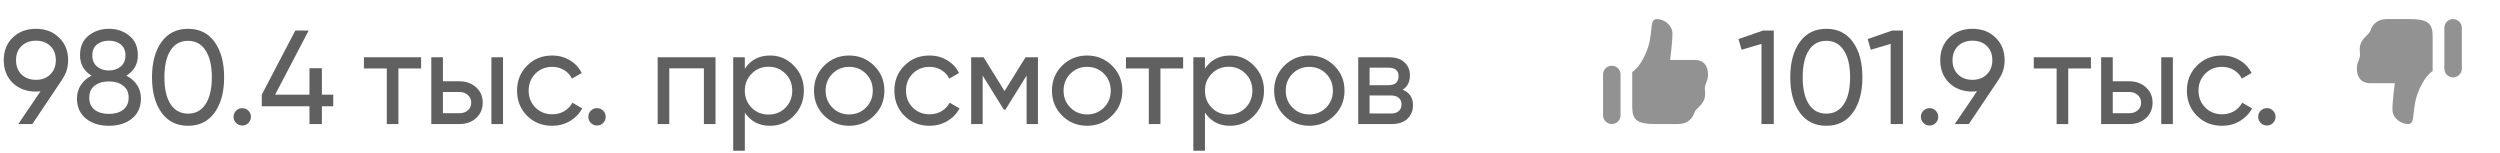 <?xml version="1.0" encoding="UTF-8"?> <svg xmlns="http://www.w3.org/2000/svg" width="262" height="16" viewBox="0 0 262 16" fill="none"><path d="M7.14 6.308C7.14 7.064 6.939 7.722 6.538 8.282H6.552L3.388 13H1.918L4.242 9.57C4.037 9.589 3.878 9.598 3.766 9.598C2.777 9.598 1.965 9.295 1.33 8.688C0.705 8.072 0.392 7.279 0.392 6.308C0.392 5.337 0.705 4.549 1.33 3.942C1.965 3.326 2.777 3.018 3.766 3.018C4.755 3.018 5.563 3.326 6.188 3.942C6.823 4.549 7.14 5.337 7.14 6.308ZM2.254 4.824C1.871 5.197 1.68 5.692 1.68 6.308C1.68 6.924 1.871 7.423 2.254 7.806C2.646 8.179 3.15 8.366 3.766 8.366C4.382 8.366 4.881 8.179 5.264 7.806C5.656 7.423 5.852 6.924 5.852 6.308C5.852 5.692 5.661 5.197 5.278 4.824C4.895 4.451 4.391 4.264 3.766 4.264C3.15 4.264 2.646 4.451 2.254 4.824ZM13.245 7.932C13.721 8.175 14.095 8.501 14.365 8.912C14.636 9.323 14.771 9.789 14.771 10.312C14.771 11.208 14.459 11.913 13.833 12.426C13.208 12.93 12.4 13.182 11.411 13.182C10.431 13.182 9.629 12.93 9.003 12.426C8.378 11.913 8.065 11.208 8.065 10.312C8.065 9.789 8.201 9.323 8.471 8.912C8.742 8.501 9.115 8.175 9.591 7.932C8.789 7.428 8.387 6.714 8.387 5.79C8.387 4.903 8.681 4.222 9.269 3.746C9.867 3.261 10.581 3.018 11.411 3.018C12.251 3.018 12.965 3.261 13.553 3.746C14.15 4.222 14.449 4.903 14.449 5.79C14.449 6.714 14.048 7.428 13.245 7.932ZM11.411 4.264C10.916 4.264 10.501 4.395 10.165 4.656C9.839 4.917 9.675 5.305 9.675 5.818C9.675 6.313 9.843 6.7 10.179 6.98C10.515 7.251 10.926 7.386 11.411 7.386C11.896 7.386 12.307 7.251 12.643 6.98C12.979 6.7 13.147 6.313 13.147 5.818C13.147 5.305 12.984 4.917 12.657 4.656C12.331 4.395 11.915 4.264 11.411 4.264ZM11.411 11.936C12.037 11.936 12.536 11.791 12.909 11.502C13.292 11.203 13.483 10.779 13.483 10.228C13.483 9.687 13.292 9.271 12.909 8.982C12.536 8.683 12.037 8.534 11.411 8.534C10.795 8.534 10.296 8.683 9.913 8.982C9.54 9.271 9.353 9.687 9.353 10.228C9.353 10.779 9.54 11.203 9.913 11.502C10.296 11.791 10.795 11.936 11.411 11.936ZM22.495 11.796C21.832 12.72 20.904 13.182 19.709 13.182C18.514 13.182 17.585 12.72 16.923 11.796C16.26 10.872 15.929 9.64 15.929 8.1C15.929 6.56 16.26 5.328 16.923 4.404C17.585 3.48 18.514 3.018 19.709 3.018C20.904 3.018 21.832 3.48 22.495 4.404C23.157 5.328 23.489 6.56 23.489 8.1C23.489 9.64 23.157 10.872 22.495 11.796ZM17.875 10.914C18.304 11.577 18.916 11.908 19.709 11.908C20.502 11.908 21.113 11.577 21.543 10.914C21.982 10.251 22.201 9.313 22.201 8.1C22.201 6.887 21.982 5.949 21.543 5.286C21.113 4.614 20.502 4.278 19.709 4.278C18.916 4.278 18.304 4.609 17.875 5.272C17.445 5.935 17.231 6.877 17.231 8.1C17.231 9.313 17.445 10.251 17.875 10.914ZM25.387 13.154C25.135 13.154 24.921 13.065 24.743 12.888C24.566 12.711 24.477 12.496 24.477 12.244C24.477 11.992 24.566 11.777 24.743 11.6C24.921 11.423 25.135 11.334 25.387 11.334C25.649 11.334 25.863 11.423 26.031 11.6C26.209 11.777 26.297 11.992 26.297 12.244C26.297 12.496 26.209 12.711 26.031 12.888C25.863 13.065 25.649 13.154 25.387 13.154ZM34.924 9.92V11.138H33.734V13H32.432V11.138H27.434V9.92L30.948 3.2H32.348L28.834 9.92H32.432V7.148H33.734V9.92H34.924Z" fill="#606060"></path><path d="M44.132 6V7.176H41.752V13H40.534V7.176H38.14V6H44.132ZM48.153 8.52C48.853 8.52 49.432 8.73 49.889 9.15C50.356 9.561 50.589 10.097 50.589 10.76C50.589 11.423 50.356 11.964 49.889 12.384C49.432 12.795 48.853 13 48.153 13H45.199V6H46.417V8.52H48.153ZM51.499 6H52.717V13H51.499V6ZM48.153 11.866C48.499 11.866 48.788 11.768 49.021 11.572C49.264 11.367 49.385 11.096 49.385 10.76C49.385 10.424 49.264 10.153 49.021 9.948C48.788 9.743 48.499 9.64 48.153 9.64H46.417V11.866H48.153ZM57.868 13.182C56.814 13.182 55.936 12.832 55.236 12.132C54.536 11.423 54.186 10.545 54.186 9.5C54.186 8.455 54.536 7.582 55.236 6.882C55.936 6.173 56.814 5.818 57.868 5.818C58.559 5.818 59.18 5.986 59.73 6.322C60.281 6.649 60.692 7.092 60.962 7.652L59.94 8.24C59.763 7.867 59.488 7.568 59.114 7.344C58.75 7.12 58.335 7.008 57.868 7.008C57.168 7.008 56.58 7.246 56.104 7.722C55.638 8.198 55.404 8.791 55.404 9.5C55.404 10.2 55.638 10.788 56.104 11.264C56.58 11.74 57.168 11.978 57.868 11.978C58.335 11.978 58.755 11.871 59.128 11.656C59.502 11.432 59.786 11.133 59.982 10.76L61.018 11.362C60.72 11.913 60.29 12.356 59.73 12.692C59.17 13.019 58.55 13.182 57.868 13.182ZM62.567 13.154C62.315 13.154 62.1 13.065 61.923 12.888C61.746 12.711 61.657 12.496 61.657 12.244C61.657 11.992 61.746 11.777 61.923 11.6C62.1 11.423 62.315 11.334 62.567 11.334C62.828 11.334 63.043 11.423 63.211 11.6C63.388 11.777 63.477 11.992 63.477 12.244C63.477 12.496 63.388 12.711 63.211 12.888C63.043 13.065 62.828 13.154 62.567 13.154Z" fill="#606060"></path><path d="M74.986 6V13H73.768V7.162H70.142V13H68.924V6H74.986ZM80.704 5.818C81.684 5.818 82.519 6.177 83.21 6.896C83.901 7.605 84.246 8.473 84.246 9.5C84.246 10.527 83.901 11.399 83.21 12.118C82.519 12.827 81.684 13.182 80.704 13.182C79.547 13.182 78.665 12.72 78.058 11.796V15.8H76.84V6H78.058V7.204C78.665 6.28 79.547 5.818 80.704 5.818ZM80.55 12.006C81.25 12.006 81.838 11.768 82.314 11.292C82.79 10.807 83.028 10.209 83.028 9.5C83.028 8.791 82.79 8.198 82.314 7.722C81.838 7.237 81.25 6.994 80.55 6.994C79.841 6.994 79.248 7.237 78.772 7.722C78.296 8.198 78.058 8.791 78.058 9.5C78.058 10.209 78.296 10.807 78.772 11.292C79.248 11.768 79.841 12.006 80.55 12.006ZM91.607 12.118C90.889 12.827 90.016 13.182 88.989 13.182C87.963 13.182 87.09 12.827 86.371 12.118C85.662 11.409 85.307 10.536 85.307 9.5C85.307 8.464 85.662 7.591 86.371 6.882C87.09 6.173 87.963 5.818 88.989 5.818C90.016 5.818 90.889 6.173 91.607 6.882C92.326 7.591 92.685 8.464 92.685 9.5C92.685 10.536 92.326 11.409 91.607 12.118ZM88.989 11.992C89.689 11.992 90.277 11.754 90.753 11.278C91.229 10.802 91.467 10.209 91.467 9.5C91.467 8.791 91.229 8.198 90.753 7.722C90.277 7.246 89.689 7.008 88.989 7.008C88.299 7.008 87.715 7.246 87.239 7.722C86.763 8.198 86.525 8.791 86.525 9.5C86.525 10.209 86.763 10.802 87.239 11.278C87.715 11.754 88.299 11.992 88.989 11.992ZM97.411 13.182C96.357 13.182 95.479 12.832 94.779 12.132C94.079 11.423 93.729 10.545 93.729 9.5C93.729 8.455 94.079 7.582 94.779 6.882C95.479 6.173 96.357 5.818 97.411 5.818C98.102 5.818 98.723 5.986 99.273 6.322C99.824 6.649 100.235 7.092 100.505 7.652L99.483 8.24C99.306 7.867 99.031 7.568 98.657 7.344C98.293 7.12 97.878 7.008 97.411 7.008C96.711 7.008 96.123 7.246 95.647 7.722C95.181 8.198 94.947 8.791 94.947 9.5C94.947 10.2 95.181 10.788 95.647 11.264C96.123 11.74 96.711 11.978 97.411 11.978C97.878 11.978 98.298 11.871 98.671 11.656C99.045 11.432 99.329 11.133 99.525 10.76L100.561 11.362C100.263 11.913 99.833 12.356 99.273 12.692C98.713 13.019 98.093 13.182 97.411 13.182ZM108.778 6V13H107.588V7.918L105.362 11.502H105.208L102.982 7.918V13H101.778V6H103.08L105.278 9.542L107.476 6H108.778ZM116.545 12.118C115.826 12.827 114.954 13.182 113.927 13.182C112.9 13.182 112.028 12.827 111.309 12.118C110.6 11.409 110.245 10.536 110.245 9.5C110.245 8.464 110.6 7.591 111.309 6.882C112.028 6.173 112.9 5.818 113.927 5.818C114.954 5.818 115.826 6.173 116.545 6.882C117.264 7.591 117.623 8.464 117.623 9.5C117.623 10.536 117.264 11.409 116.545 12.118ZM113.927 11.992C114.627 11.992 115.215 11.754 115.691 11.278C116.167 10.802 116.405 10.209 116.405 9.5C116.405 8.791 116.167 8.198 115.691 7.722C115.215 7.246 114.627 7.008 113.927 7.008C113.236 7.008 112.653 7.246 112.177 7.722C111.701 8.198 111.463 8.791 111.463 9.5C111.463 10.209 111.701 10.802 112.177 11.278C112.653 11.754 113.236 11.992 113.927 11.992ZM123.993 6V7.176H121.613V13H120.395V7.176H118.001V6H123.993ZM128.925 5.818C129.905 5.818 130.74 6.177 131.431 6.896C132.121 7.605 132.467 8.473 132.467 9.5C132.467 10.527 132.121 11.399 131.431 12.118C130.74 12.827 129.905 13.182 128.925 13.182C127.767 13.182 126.885 12.72 126.279 11.796V15.8H125.061V6H126.279V7.204C126.885 6.28 127.767 5.818 128.925 5.818ZM128.771 12.006C129.471 12.006 130.059 11.768 130.535 11.292C131.011 10.807 131.249 10.209 131.249 9.5C131.249 8.791 131.011 8.198 130.535 7.722C130.059 7.237 129.471 6.994 128.771 6.994C128.061 6.994 127.469 7.237 126.993 7.722C126.517 8.198 126.279 8.791 126.279 9.5C126.279 10.209 126.517 10.807 126.993 11.292C127.469 11.768 128.061 12.006 128.771 12.006ZM139.828 12.118C139.109 12.827 138.237 13.182 137.21 13.182C136.183 13.182 135.311 12.827 134.592 12.118C133.883 11.409 133.528 10.536 133.528 9.5C133.528 8.464 133.883 7.591 134.592 6.882C135.311 6.173 136.183 5.818 137.21 5.818C138.237 5.818 139.109 6.173 139.828 6.882C140.547 7.591 140.906 8.464 140.906 9.5C140.906 10.536 140.547 11.409 139.828 12.118ZM137.21 11.992C137.91 11.992 138.498 11.754 138.974 11.278C139.45 10.802 139.688 10.209 139.688 9.5C139.688 8.791 139.45 8.198 138.974 7.722C138.498 7.246 137.91 7.008 137.21 7.008C136.519 7.008 135.936 7.246 135.46 7.722C134.984 8.198 134.746 8.791 134.746 9.5C134.746 10.209 134.984 10.802 135.46 11.278C135.936 11.754 136.519 11.992 137.21 11.992ZM147.004 9.402C147.723 9.701 148.082 10.242 148.082 11.026C148.082 11.605 147.886 12.081 147.494 12.454C147.111 12.818 146.561 13 145.842 13H142.342V6H145.562C146.262 6 146.803 6.177 147.186 6.532C147.569 6.877 147.76 7.335 147.76 7.904C147.76 8.576 147.508 9.075 147.004 9.402ZM145.506 7.092H143.532V8.926H145.506C146.215 8.926 146.57 8.613 146.57 7.988C146.57 7.391 146.215 7.092 145.506 7.092ZM145.772 11.894C146.127 11.894 146.397 11.81 146.584 11.642C146.78 11.474 146.878 11.236 146.878 10.928C146.878 10.639 146.78 10.415 146.584 10.256C146.397 10.088 146.127 10.004 145.772 10.004H143.532V11.894H145.772Z" fill="#606060"></path><path d="M184.772 3.2H185.892V13H184.604V4.6L182.518 5.216L182.196 4.096L184.772 3.2ZM194.186 11.796C193.524 12.72 192.595 13.182 191.4 13.182C190.206 13.182 189.277 12.72 188.614 11.796C187.952 10.872 187.62 9.64 187.62 8.1C187.62 6.56 187.952 5.328 188.614 4.404C189.277 3.48 190.206 3.018 191.4 3.018C192.595 3.018 193.524 3.48 194.186 4.404C194.849 5.328 195.18 6.56 195.18 8.1C195.18 9.64 194.849 10.872 194.186 11.796ZM189.566 10.914C189.996 11.577 190.607 11.908 191.4 11.908C192.194 11.908 192.805 11.577 193.234 10.914C193.673 10.251 193.892 9.313 193.892 8.1C193.892 6.887 193.673 5.949 193.234 5.286C192.805 4.614 192.194 4.278 191.4 4.278C190.607 4.278 189.996 4.609 189.566 5.272C189.137 5.935 188.922 6.877 188.922 8.1C188.922 9.313 189.137 10.251 189.566 10.914ZM198.307 3.2H199.427V13H198.139V4.6L196.053 5.216L195.731 4.096L198.307 3.2ZM202.219 13.154C201.967 13.154 201.753 13.065 201.575 12.888C201.398 12.711 201.309 12.496 201.309 12.244C201.309 11.992 201.398 11.777 201.575 11.6C201.753 11.423 201.967 11.334 202.219 11.334C202.481 11.334 202.695 11.423 202.863 11.6C203.041 11.777 203.129 11.992 203.129 12.244C203.129 12.496 203.041 12.711 202.863 12.888C202.695 13.065 202.481 13.154 202.219 13.154ZM210.085 6.308C210.085 7.064 209.885 7.722 209.483 8.282H209.497L206.333 13H204.863L207.187 9.57C206.982 9.589 206.823 9.598 206.711 9.598C205.722 9.598 204.91 9.295 204.275 8.688C203.65 8.072 203.337 7.279 203.337 6.308C203.337 5.337 203.65 4.549 204.275 3.942C204.91 3.326 205.722 3.018 206.711 3.018C207.701 3.018 208.508 3.326 209.133 3.942C209.768 4.549 210.085 5.337 210.085 6.308ZM205.199 4.824C204.817 5.197 204.625 5.692 204.625 6.308C204.625 6.924 204.817 7.423 205.199 7.806C205.591 8.179 206.095 8.366 206.711 8.366C207.327 8.366 207.827 8.179 208.209 7.806C208.601 7.423 208.797 6.924 208.797 6.308C208.797 5.692 208.606 5.197 208.223 4.824C207.841 4.451 207.337 4.264 206.711 4.264C206.095 4.264 205.591 4.451 205.199 4.824Z" fill="#606060"></path><path d="M219.132 6V7.176H216.752V13H215.534V7.176H213.14V6H219.132ZM223.153 8.52C223.853 8.52 224.432 8.73 224.889 9.15C225.356 9.561 225.589 10.097 225.589 10.76C225.589 11.423 225.356 11.964 224.889 12.384C224.432 12.795 223.853 13 223.153 13H220.199V6H221.417V8.52H223.153ZM226.499 6H227.717V13H226.499V6ZM223.153 11.866C223.499 11.866 223.788 11.768 224.021 11.572C224.264 11.367 224.385 11.096 224.385 10.76C224.385 10.424 224.264 10.153 224.021 9.948C223.788 9.743 223.499 9.64 223.153 9.64H221.417V11.866H223.153ZM232.868 13.182C231.814 13.182 230.936 12.832 230.236 12.132C229.536 11.423 229.186 10.545 229.186 9.5C229.186 8.455 229.536 7.582 230.236 6.882C230.936 6.173 231.814 5.818 232.868 5.818C233.559 5.818 234.18 5.986 234.73 6.322C235.281 6.649 235.692 7.092 235.962 7.652L234.94 8.24C234.763 7.867 234.488 7.568 234.114 7.344C233.75 7.12 233.335 7.008 232.868 7.008C232.168 7.008 231.58 7.246 231.104 7.722C230.638 8.198 230.404 8.791 230.404 9.5C230.404 10.2 230.638 10.788 231.104 11.264C231.58 11.74 232.168 11.978 232.868 11.978C233.335 11.978 233.755 11.871 234.128 11.656C234.502 11.432 234.786 11.133 234.982 10.76L236.018 11.362C235.72 11.913 235.29 12.356 234.73 12.692C234.17 13.019 233.55 13.182 232.868 13.182ZM237.567 13.154C237.315 13.154 237.1 13.065 236.923 12.888C236.746 12.711 236.657 12.496 236.657 12.244C236.657 11.992 236.746 11.777 236.923 11.6C237.1 11.423 237.315 11.334 237.567 11.334C237.828 11.334 238.043 11.423 238.211 11.6C238.388 11.777 238.477 11.992 238.477 12.244C238.477 12.496 238.388 12.711 238.211 12.888C238.043 13.065 237.828 13.154 237.567 13.154Z" fill="#606060"></path><path fill-rule="evenodd" clip-rule="evenodd" d="M175.272 3.528C175.272 2.611 174.367 2 173.659 2C173.166 2 173.128 2.374 173.052 3.112C173.018 3.436 172.978 3.83 172.889 4.292C172.653 5.515 171.838 7.078 171.058 7.546V11.167C171.056 12.542 171.514 13 173.5 13H175.806C177.136 13 177.458 12.124 177.577 11.8L177.585 11.778C177.655 11.591 177.804 11.444 177.975 11.277C178.165 11.09 178.381 10.878 178.542 10.556C178.732 10.175 178.707 9.836 178.684 9.535C178.67 9.352 178.657 9.184 178.694 9.028C178.734 8.863 178.784 8.738 178.832 8.618C178.919 8.4 179 8.198 179 7.806C179 6.889 178.543 6.279 177.585 6.279L175.028 6.279C175.028 6.279 175.272 4.444 175.272 3.528ZM168.917 6.889C168.674 6.889 168.44 6.985 168.268 7.157C168.097 7.329 168 7.562 168 7.806V12.083C168 12.326 168.097 12.56 168.268 12.732C168.44 12.903 168.674 13 168.917 13C169.16 13 169.393 12.903 169.565 12.732C169.737 12.56 169.833 12.326 169.833 12.083V7.806C169.833 7.562 169.737 7.329 169.565 7.157C169.393 6.985 169.16 6.889 168.917 6.889Z" fill="#929292"></path><path fill-rule="evenodd" clip-rule="evenodd" d="M250.728 11.472C250.728 12.389 251.633 13 252.341 13C252.834 13 252.872 12.626 252.948 11.888C252.982 11.564 253.022 11.17 253.111 10.708C253.347 9.485 254.162 7.922 254.942 7.454V3.833C254.944 2.458 254.486 2 252.5 2H250.194C248.864 2 248.542 2.876 248.423 3.2L248.415 3.222C248.345 3.409 248.196 3.557 248.025 3.723C247.835 3.91 247.619 4.122 247.458 4.444C247.268 4.825 247.293 5.164 247.316 5.465C247.33 5.648 247.343 5.816 247.306 5.972C247.266 6.137 247.216 6.263 247.168 6.382C247.081 6.6 247 6.801 247 7.194C247 8.111 247.457 8.721 248.415 8.721H250.972C250.972 8.721 250.728 10.556 250.728 11.472ZM257.083 8.111C257.326 8.111 257.56 8.015 257.732 7.843C257.903 7.671 258 7.438 258 7.194V2.917C258 2.674 257.903 2.44 257.732 2.268C257.56 2.097 257.326 2 257.083 2C256.84 2 256.607 2.097 256.435 2.268C256.263 2.44 256.167 2.674 256.167 2.917V7.194C256.167 7.438 256.263 7.671 256.435 7.843C256.607 8.015 256.84 8.111 257.083 8.111Z" fill="#929292"></path></svg> 